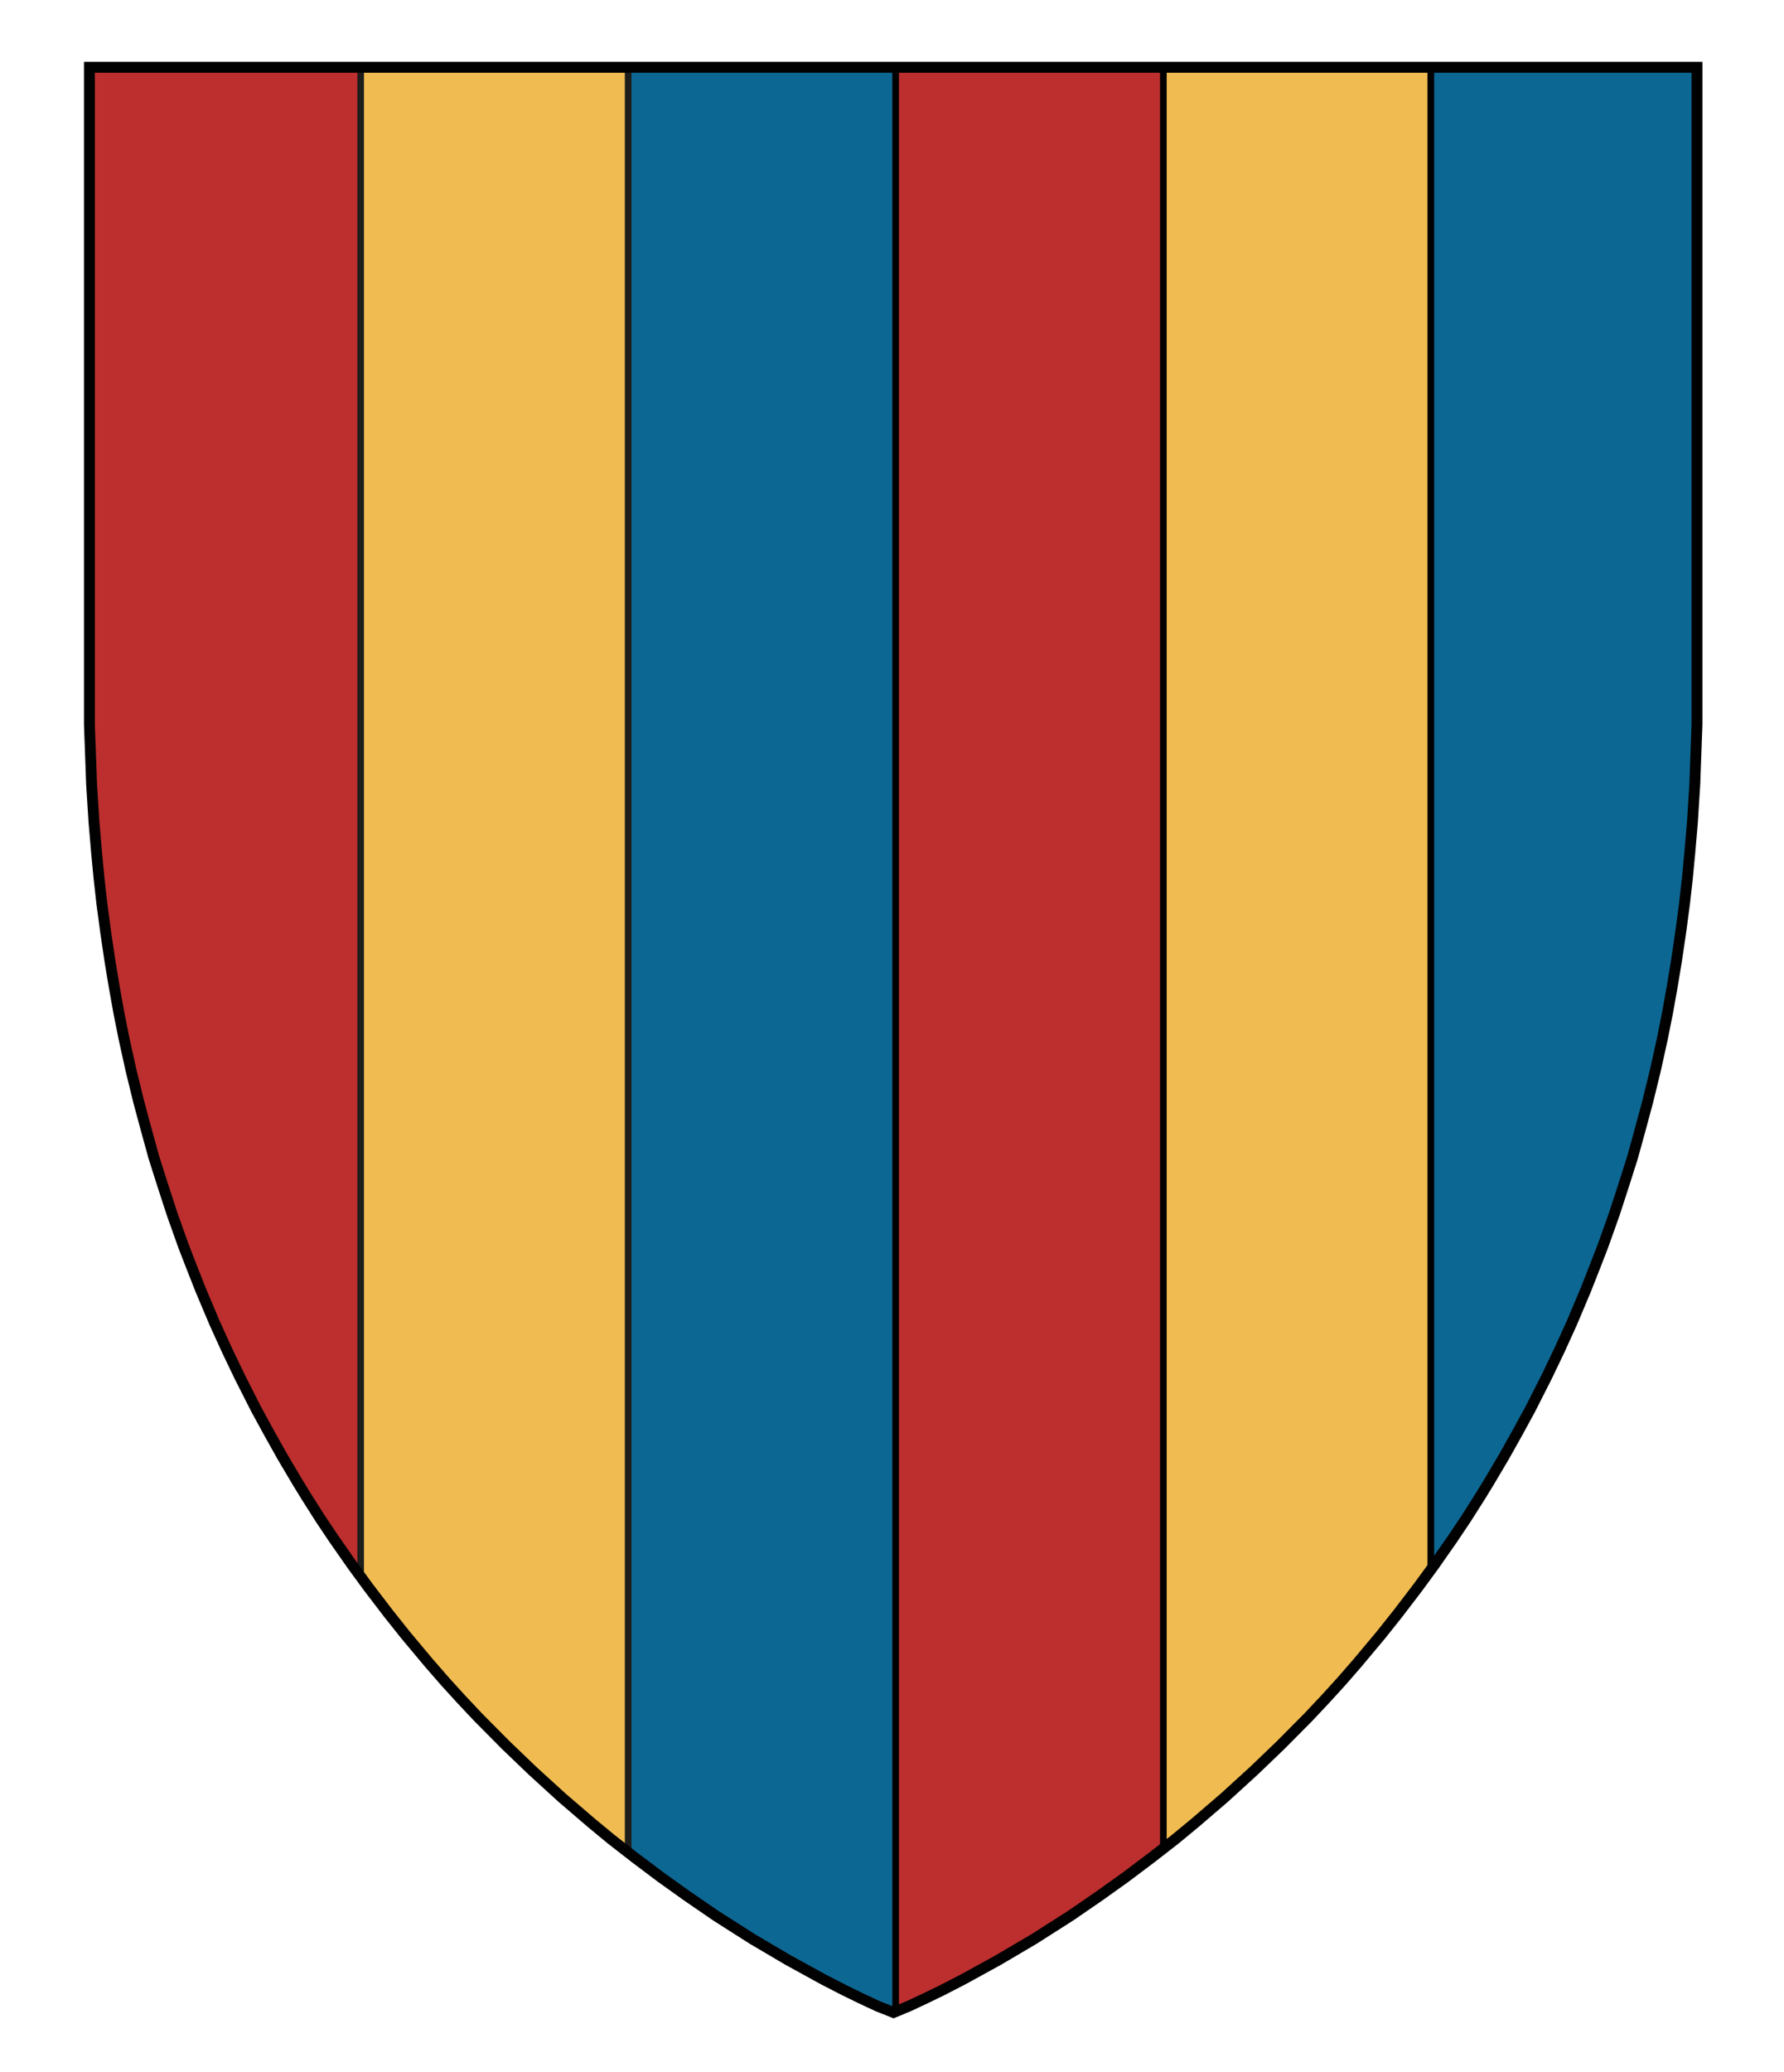 <?xml version="1.0" encoding="UTF-8" standalone="no"?>
<!-- Generator: Adobe Illustrator 16.0.0, SVG Export Plug-In . SVG Version: 6.00 Build 0)  -->

<svg
   xmlns:dc="http://purl.org/dc/elements/1.1/"
   xmlns:cc="http://creativecommons.org/ns#"
   xmlns:rdf="http://www.w3.org/1999/02/22-rdf-syntax-ns#"
   xmlns:svg="http://www.w3.org/2000/svg"
   xmlns="http://www.w3.org/2000/svg"
   xmlns:sodipodi="http://sodipodi.sourceforge.net/DTD/sodipodi-0.dtd"
   xmlns:inkscape="http://www.inkscape.org/namespaces/inkscape"
   version="1.1"
   id="Layer_1"
   x="0px"
   y="0px"
   width="820px"
   height="952px"
   viewBox="0 0 820 952"
   enable-background="new 0 0 820 952"
   xml:space="preserve"
   inkscape:version="0.92.2 (5c3e80d, 2017-08-06)"
   sodipodi:docname="Joseph_Joffre1.svg"><defs
     id="defs17" /><sodipodi:namedview
     pagecolor="#ffffff"
     bordercolor="#666666"
     borderopacity="1"
     objecttolerance="10"
     gridtolerance="10"
     guidetolerance="10"
     inkscape:pageopacity="0"
     inkscape:pageshadow="2"
     inkscape:window-width="640"
     inkscape:window-height="480"
     id="namedview15"
     showgrid="false"
     inkscape:zoom="0.24789916"
     inkscape:cx="410"
     inkscape:cy="476"
     inkscape:window-x="0"
     inkscape:window-y="0"
     inkscape:window-maximized="0"
     inkscape:current-layer="Layer_1" /><g
     transform="translate(0.55,1.707)"
     id="g77"><g
       id="g24"><polygon
         style="fill:#0d6793;stroke:#000000;stroke-width:3;stroke-miterlimit:10"
         id="polygon2-3"
         points="658.45,717.601 657.149,719.376 657.149,719.4 "
         stroke-miterlimit="10" /><polygon
         style="fill:#0d6793;stroke:#000000;stroke-width:3;stroke-miterlimit:10"
         id="polygon4"
         points="534.149,847.479 528.85,851.601 534.149,847.501 "
         stroke-miterlimit="10" /><polygon
         style="fill:#0d6793;stroke:#000000;stroke-width:3;stroke-miterlimit:10"
         id="polygon6"
         points="417.149,919.9 411.149,922.386 411.149,922.4 "
         stroke-miterlimit="10" /><polygon
         style="fill:#0d6793;stroke:#1d1d1b;stroke-width:3;stroke-miterlimit:10"
         id="polygon8"
         points="288.149,849.268 280.35,843.2 288.149,849.3 "
         stroke-miterlimit="10" /><polygon
         style="fill:#0d6793;stroke:#1d1d1b;stroke-width:3;stroke-miterlimit:10"
         id="polygon10"
         points="168.95,727.7 165.25,722.65 165.25,722.7 "
         stroke-miterlimit="10" /><polygon
         style="fill:#bc2f2e;stroke:#010101;stroke-width:3;stroke-miterlimit:10"
         id="polygon12"
         points="52.05,452.2 54.149,463.9 56.45,475.4 59.649,489.9 63.25,504.601 66.55,517.2 70.149,529.9 74.149,542.501 78.55,556.001 83.75,570.601 87.35,579.9 91.649,590.8 98.149,606.2 103.75,618.501 109.55,630.601 117.149,645.601 123.149,656.601 129.149,667.3 136.25,679.3 140.05,685.501 146.649,695.9 152.95,705.3 161.55,717.601 165.25,722.65 165.25,29.2 40.55,29.2 40.55,331.2 41.149,347.5 41.55,358.7 42.649,376.001 43.85,390.101 44.95,401.601 46.25,413.2 48.05,426.7 50.05,440.2 "
         stroke-miterlimit="10" /><polygon
         style="fill:#0d6793;stroke:#1d1d1b;stroke-width:3;stroke-miterlimit:10"
         id="polygon14"
         points="395.149,916.3 402.85,919.9 410.149,922.8 411.149,922.386 411.149,29.2 288.149,29.2 288.149,849.268 291.149,851.601 303.25,860.7 315.149,869.2 328.55,878.4 345.35,889.101 361.649,898.7 377.85,907.601 387.35,912.5 "
         stroke-miterlimit="10" /><polygon
         style="fill:#f0bb51;stroke:#1d1d1b;stroke-width:3;stroke-miterlimit:10"
         id="polygon16"
         points="623.35,762.3 634.149,749.4 641.95,739.601 651.05,727.7 657.149,719.376 657.149,29.2 534.149,29.2 534.149,847.479 539.649,843.2 548.85,835.601 562.25,824.101 575.85,811.7 587.95,800.101 600.85,787.101 608.75,778.7 615.95,770.8 "
         stroke-miterlimit="10" /><polygon
         style="fill:#0d6793;stroke:#000000;stroke-width:3;stroke-miterlimit:10"
         id="polygon18"
         points="710.45,630.601 716.25,618.501 721.85,606.2 728.35,590.8 732.649,579.9 736.25,570.601 741.45,556.001 745.85,542.501 749.85,529.9 753.35,517.2 756.75,504.601 760.35,489.9 763.55,475.4 765.85,463.9 767.95,452.2 769.95,440.2 771.95,426.7 773.75,413.2 775.05,401.601 776.149,390.101 777.35,376.001 778.45,358.7 778.85,347.5 779.45,331.2 779.45,29.2 657.149,29.2 657.149,719.376 658.45,717.601 667.05,705.3 673.35,695.9 679.95,685.501 683.75,679.3 690.85,667.3 696.85,656.601 702.85,645.601 "
         stroke-miterlimit="10" /><polygon
         style="fill:#bc2f2e;stroke:#010101;stroke-width:3;stroke-miterlimit:10"
         id="polygon20"
         points="516.75,860.7 528.85,851.601 534.149,847.479 534.149,29.2 411.149,29.2 411.149,922.386 417.149,919.9 424.85,916.3 432.649,912.5 442.149,907.601 458.35,898.7 474.649,889.101 491.45,878.4 504.85,869.2 "
         stroke-miterlimit="10" /><polygon
         style="fill:#f0bb51;stroke:#1d1d1b;stroke-width:3;stroke-miterlimit:10"
         id="polygon22"
         points="244.149,811.7 257.75,824.101 271.149,835.601 280.35,843.2 288.149,849.268 288.149,29.2 165.25,29.2 165.25,722.65 168.95,727.7 178.05,739.601 185.85,749.4 196.649,762.3 204.05,770.8 211.25,778.7 219.149,787.101 232.05,800.101 "
         stroke-miterlimit="10" /></g><g
       id="g28"><polygon
         style="fill:none;stroke:#010101;stroke-width:3;stroke-miterlimit:10"
         id="polygon26"
         points="528.852,851.601 539.65,843.2 548.852,835.601 562.252,824.101 575.852,811.7 587.949,800.101 600.852,787.101 608.752,778.7 615.949,770.8 623.352,762.3 634.15,749.399 641.949,739.601 651.053,727.7 658.449,717.601 667.053,705.3 673.352,695.899 679.949,685.499 683.752,679.3 690.852,667.3 696.852,656.601 702.852,645.601 710.449,630.601 716.252,618.499 721.852,606.2 728.352,590.8 732.752,579.899 736.252,570.601 741.449,555.999 745.852,542.499 749.852,529.899 753.352,517.2 756.752,504.601 760.352,489.899 763.553,475.4 765.852,463.9 767.949,452.2 769.949,440.2 771.949,426.7 773.752,413.2 775.053,401.601 776.15,390.101 777.352,376 778.449,358.7 778.852,347.5 779.449,331.2 779.449,29.2 40.551,29.2 40.551,331.2 41.15,347.5 41.551,358.7 42.65,376 43.85,390.101 44.951,401.601 46.251,413.2 48.051,426.7 50.051,440.2 52.051,452.2 54.15,463.9 56.451,475.4 59.65,489.899 63.251,504.601 66.551,517.2 70.15,529.899 74.15,542.499 78.551,555.999 83.751,570.601 87.35,579.899 91.65,590.8 98.15,606.2 103.751,618.499 109.551,630.601 117.15,645.601 123.15,656.601 129.15,667.3 136.251,679.3 140.051,685.499 146.65,695.899 152.951,705.3 161.551,717.601 168.951,727.7 178.051,739.601 185.85,749.399 196.65,762.3 204.051,770.8 211.251,778.7 219.15,787.101 232.051,800.101 244.15,811.7 257.751,824.101 271.15,835.601 280.35,843.2 291.15,851.601 303.252,860.7 315.15,869.2 328.551,878.399 345.352,889.101 361.65,898.7 377.852,907.601 387.352,912.499 395.15,916.3 402.852,919.899 410.15,922.8 417.15,919.899 424.852,916.3 432.65,912.499 442.15,907.601 458.352,898.7 474.65,889.101 491.449,878.399 504.852,869.2 516.752,860.7 "
         stroke-miterlimit="10" /></g><g
       id="g32"><polygon
         style="fill:none;stroke:#010101;stroke-width:5;stroke-miterlimit:10"
         id="polygon30"
         points="528.851,851.601 539.649,843.2 548.851,835.601 562.251,824.101 575.851,811.7 587.95,800.101 600.851,787.101 608.751,778.7 615.95,770.8 623.351,762.3 634.149,749.399 641.95,739.601 651.05,727.7 658.45,717.601 667.05,705.3 673.351,695.899 679.95,685.499 683.751,679.3 690.851,667.3 696.851,656.601 702.851,645.601 710.45,630.601 716.251,618.499 721.851,606.2 728.351,590.8 732.649,579.899 736.251,570.601 741.45,555.999 745.851,542.499 749.851,529.899 753.351,517.2 756.751,504.601 760.351,489.899 763.55,475.4 765.851,463.9 767.95,452.2 769.95,440.2 771.95,426.7 773.751,413.2 775.05,401.601 776.149,390.101 777.351,376 778.45,358.7 778.851,347.5 779.45,331.2 779.45,29.2 40.55,29.2 40.55,331.2 41.149,347.5 41.55,358.7 42.649,376 43.851,390.101 44.95,401.601 46.249,413.2 48.05,426.7 50.05,440.2 52.05,452.2 54.149,463.9 56.45,475.4 59.649,489.899 63.249,504.601 66.649,517.2 70.149,529.899 74.149,542.499 78.55,555.999 83.749,570.601 87.351,579.899 91.649,590.8 98.149,606.2 103.749,618.499 109.55,630.601 117.149,645.601 123.149,656.601 129.149,667.3 136.249,679.3 140.05,685.499 146.649,695.899 152.95,705.3 161.55,717.601 168.95,727.7 178.05,739.601 185.851,749.399 196.649,762.3 204.05,770.8 211.249,778.7 219.149,787.101 232.05,800.101 244.149,811.7 257.749,824.101 271.149,835.601 280.351,843.2 291.149,851.601 303.251,860.7 315.149,869.2 328.55,878.399 345.351,889.101 361.649,898.7 377.851,907.601 387.351,912.499 395.149,916.3 402.851,919.899 410.149,922.8 417.149,919.899 424.851,916.3 432.649,912.499 442.149,907.601 458.351,898.7 474.649,889.101 491.45,878.399 504.851,869.2 516.751,860.7 "
         stroke-miterlimit="10" /></g></g></svg>